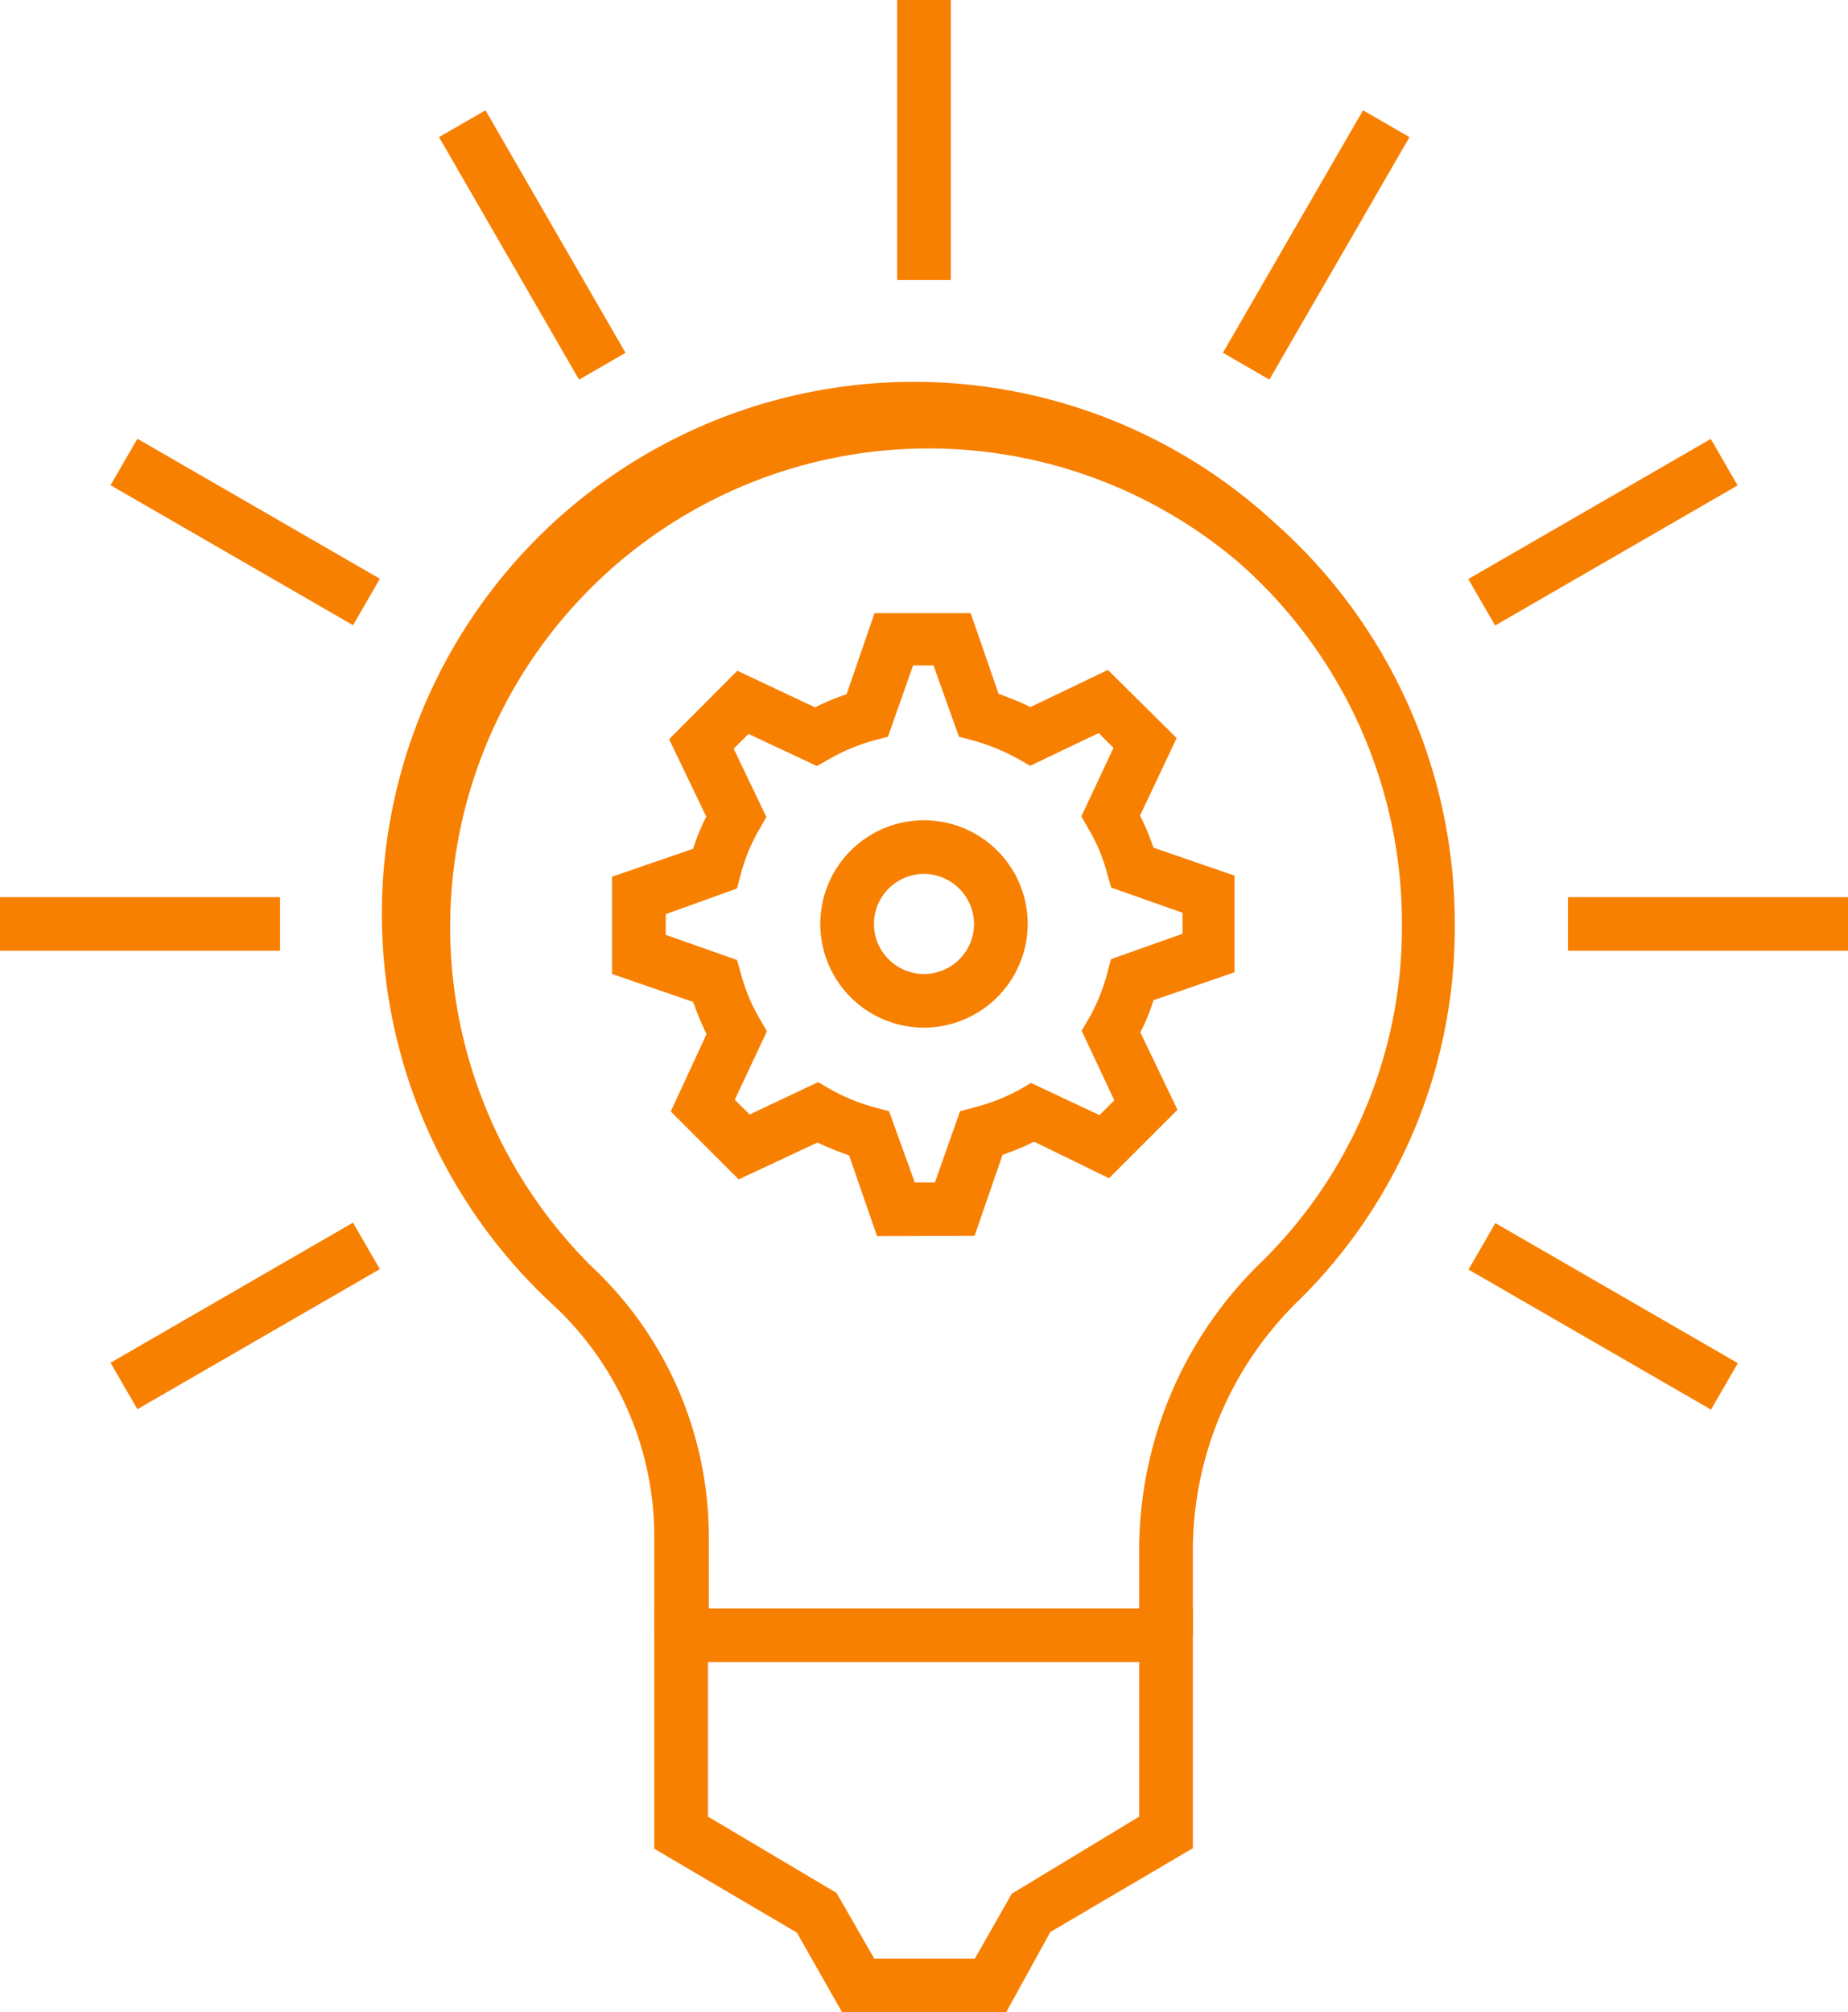<?xml version="1.0" encoding="utf-8"?><svg xmlns="http://www.w3.org/2000/svg" width="66.12" height="72" viewBox="0 0 66.12 72"><defs><style>.cls-1{fill:#f88001;}</style></defs><title>icon-innovation</title><g id="Layer_2" data-name="Layer 2"><g id="Isolation_Mode" data-name="Isolation Mode"><path class="cls-1" d="M42.68,58.51H40.76V55.39a14.34,14.34,0,0,1,4.4-10.26,16.78,16.78,0,0,0,5-12.07,17.19,17.19,0,0,0-5.8-12.9,17.12,17.12,0,0,0-23.2,25.15,13.25,13.25,0,0,1,4.2,9.61v3.59H23.41V54.92A11.33,11.33,0,0,0,19.8,46.7a19,19,0,0,1,25.8-28,19.13,19.13,0,0,1,6.45,14.34A18.7,18.7,0,0,1,46.5,46.5a12.47,12.47,0,0,0-3.82,8.89Z"/><rect class="cls-1" y="32.1" width="10.02" height="1.92"/><rect class="cls-1" x="56.1" y="32.1" width="10.02" height="1.92"/><rect class="cls-1" x="3.76" y="46.13" width="10.02" height="1.92" transform="translate(-22.38 10.7) rotate(-30.02)"/><rect class="cls-1" x="52.34" y="18.08" width="10.02" height="1.92" transform="translate(-1.83 31.25) rotate(-30.02)"/><rect class="cls-1" x="42.08" y="7.81" width="10.02" height="1.92" transform="translate(15.94 45.15) rotate(-59.98)"/><rect class="cls-1" x="32.1" width="1.92" height="10.02"/><rect class="cls-1" x="18.08" y="3.76" width="1.92" height="10.02" transform="translate(-1.83 10.69) rotate(-30)"/><rect class="cls-1" x="56.39" y="42.08" width="1.92" height="10.02" transform="translate(-12.1 73.21) rotate(-59.99)"/><rect class="cls-1" x="7.81" y="14.03" width="1.92" height="10.02" transform="translate(-12.1 17.11) rotate(-60)"/><path class="cls-1" d="M36,72H30.13l-1.62-2.85-5.1-3V57.55H42.68v8.58l-5.1,3Zm-4.72-1.92h3.6l1.32-2.32L40.76,65V59.47H25.33V65l4.6,2.73Z"/><path class="cls-1" d="M31.38,44.23l-1-2.89a10.27,10.27,0,0,1-1.13-.46L26.43,42.2,24,39.77,25.28,37a10.69,10.69,0,0,1-.48-1.15l-2.9-1V31.37l2.9-1a7.7,7.7,0,0,1,.47-1.15l-1.33-2.77L26.38,24l2.78,1.31a8.67,8.67,0,0,1,1.13-.47l1-2.9h3.44l1,2.89a9.42,9.42,0,0,1,1.14.47l2.77-1.33,2.46,2.44-1.31,2.77a9,9,0,0,1,.48,1.15l2.9,1v3.46l-2.9,1a6.77,6.77,0,0,1-.47,1.15l1.33,2.77-2.45,2.45L37,40.85a8.67,8.67,0,0,1-1.13.47l-1,2.9Zm-2.11-5.51.43.25a7,7,0,0,0,1.62.66l.49.13.92,2.55h.72l.9-2.55.49-.13A7,7,0,0,0,36.46,39l.43-.25,2.45,1.15.53-.53L38.7,36.88l.26-.44a6.8,6.8,0,0,0,.66-1.63l.13-.49,2.56-.91v-.75l-2.55-.9-.14-.48a6.18,6.18,0,0,0-.68-1.63l-.25-.44,1.15-2.45-.53-.53L36.86,27.4l-.44-.25a7.44,7.44,0,0,0-1.62-.66l-.49-.13-.91-2.55h-.73l-.9,2.55-.49.13a6.93,6.93,0,0,0-1.61.67l-.44.25-2.45-1.15-.53.53,1.17,2.44-.25.44a6.44,6.44,0,0,0-.67,1.63l-.13.49-2.55.92v.74l2.55.9.14.49a6.47,6.47,0,0,0,.68,1.63l.25.43-1.15,2.45.53.53Z"/><path class="cls-1" d="M33.06,36.77a3.71,3.71,0,1,1,3.71-3.71A3.72,3.72,0,0,1,33.06,36.77Zm0-5.5a1.79,1.79,0,1,0,1.79,1.79A1.8,1.8,0,0,0,33.06,31.27Z"/></g></g></svg>